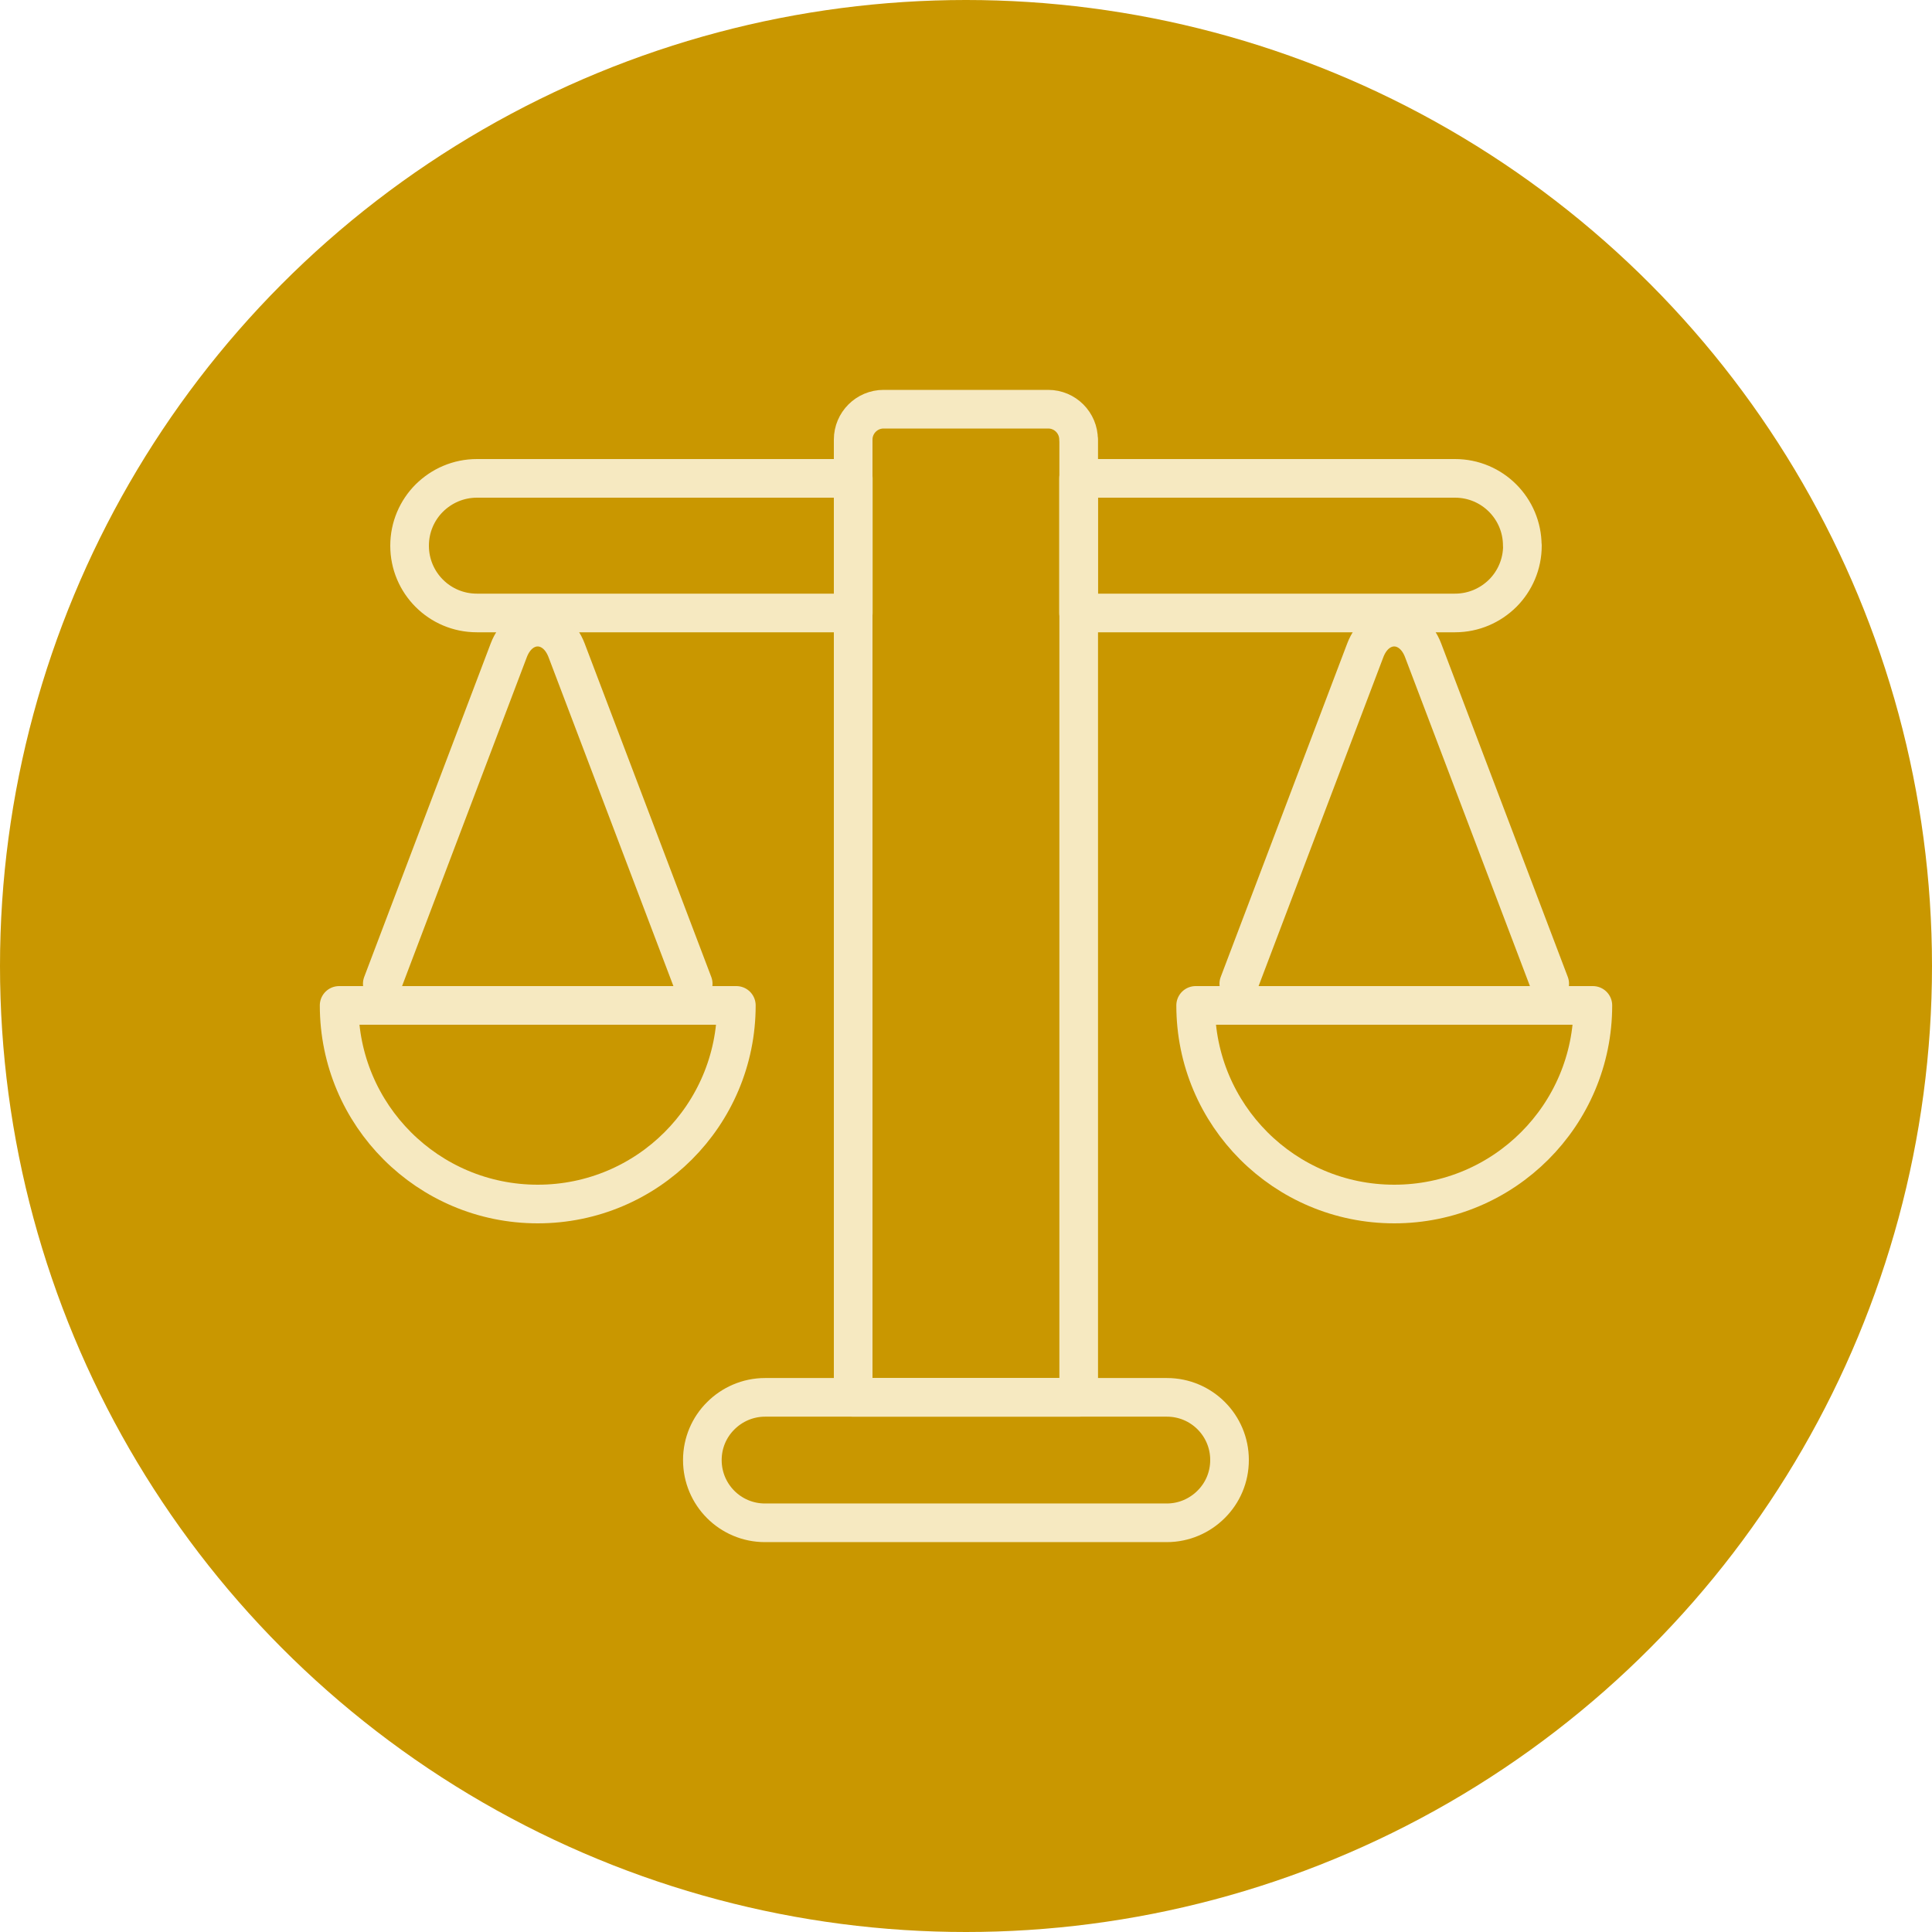 <?xml version="1.0" encoding="UTF-8"?>
<svg id="Layer_2" data-name="Layer 2" xmlns="http://www.w3.org/2000/svg" viewBox="0 0 150 150">
  <defs>
    <style>
      .cls-1 {
        fill: none;
        stroke: #f6e9c1;
        stroke-linecap: round;
        stroke-linejoin: round;
        stroke-width: 3px;
      }

      .cls-2 {
        fill: #c99700;
      }
    </style>
  </defs>
  <g id="Layer_1-2" data-name="Layer 1">
    <g>
      <circle class="cls-2" cx="75" cy="75" r="75"/>
      <g>
        <path class="cls-1" d="M37.02,37.14h29.23v10.45h-29.23c-2.89,0-5.22-2.34-5.22-5.22,0-1.44.58-2.75,1.53-3.7.95-.94,2.25-1.53,3.7-1.53Z"/>
        <path class="cls-1" d="M118.2,42.36c0,1.44-.58,2.75-1.53,3.7-.95.94-2.25,1.53-3.7,1.53h-29.23v-10.45h29.23c2.89,0,5.22,2.34,5.22,5.22Z"/>
        <path class="cls-1" d="M83.75,34.13v74.36h-17.51V34.13c0-1.3,1.06-2.36,2.36-2.36h12.78c1.31,0,2.36,1.06,2.36,2.36Z"/>
        <path class="cls-1" d="M95.46,113.36c0,1.34-.54,2.56-1.43,3.44-.88.88-2.1,1.43-3.44,1.43h-31.2c-2.69,0-4.86-2.18-4.86-4.87,0-1.34.54-2.56,1.43-3.44.88-.88,2.1-1.43,3.44-1.43h31.2c2.69,0,4.86,2.18,4.86,4.86Z"/>
        <path class="cls-1" d="M57.17,78.06c0,8.52-6.9,15.42-15.42,15.42s-15.42-6.9-15.42-15.42h30.84Z"/>
        <path class="cls-1" d="M29.68,76.38l9.82-25.89c.91-2.4,3.58-2.4,4.49,0l9.83,25.89"/>
        <path class="cls-1" d="M123.67,78.06c0,8.52-6.9,15.42-15.42,15.42s-15.42-6.9-15.42-15.42h30.84Z"/>
        <path class="cls-1" d="M96.18,76.38l9.82-25.89c.91-2.4,3.58-2.4,4.49,0l9.83,25.89"/>
      </g>
    </g>
  </g>
</svg>